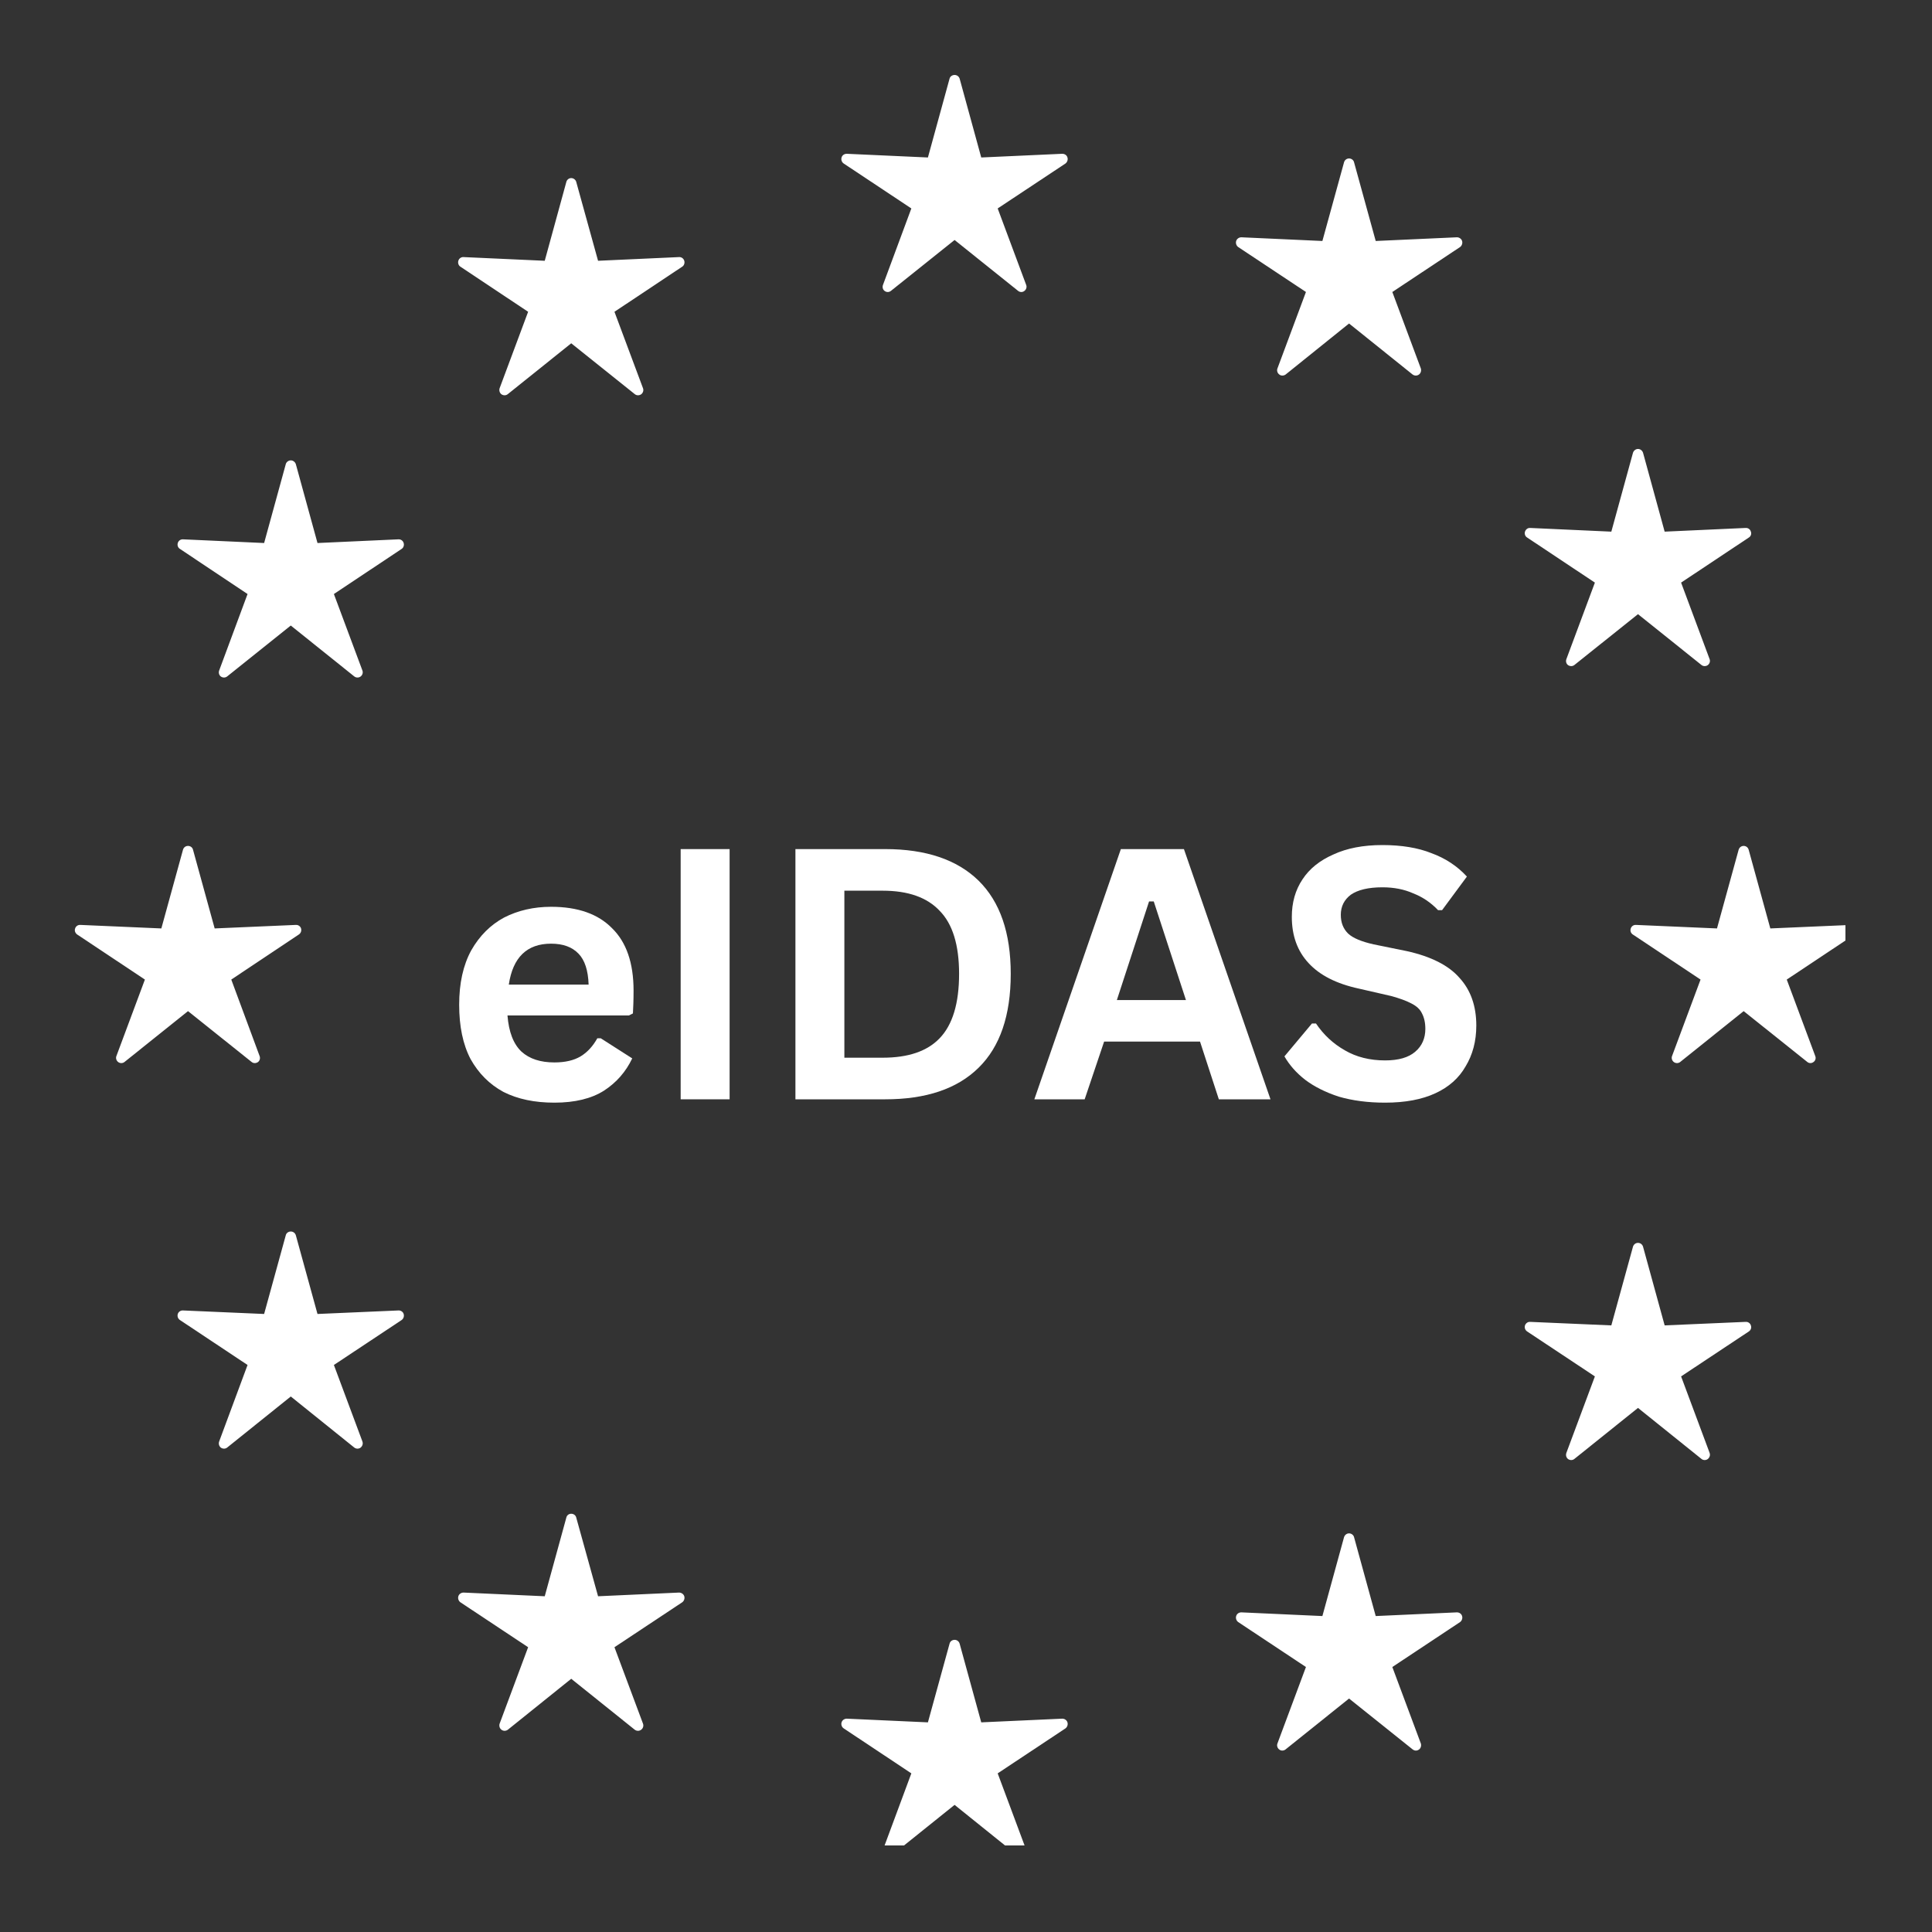 <?xml version="1.0" encoding="UTF-8"?>
<svg xmlns="http://www.w3.org/2000/svg" xmlns:xlink="http://www.w3.org/1999/xlink" width="60" zoomAndPan="magnify" viewBox="0 0 45 45" height="60" preserveAspectRatio="xMidYMid meet" version="1.0">
  <rect x="0" y="0" width="45" height="45" fill="#333333" stroke="none"/>
  <defs>
    <g></g>
    <clipPath id="334e54eaf4">
      <path d="M 19 1.734 L 25 1.734 L 25 7 L 19 7 Z M 19 1.734 " clip-rule="nonzero"></path>
    </clipPath>
    <clipPath id="4745d04351">
      <path d="M 1.734 19 L 8 19 L 8 25 L 1.734 25 Z M 1.734 19 " clip-rule="nonzero"></path>
    </clipPath>
    <clipPath id="03099f62eb">
      <path d="M 19 38 L 25 38 L 25 42.984 L 19 42.984 Z M 19 38 " clip-rule="nonzero"></path>
    </clipPath>
    <clipPath id="c9f1c5617c">
      <path d="M 37 19 L 42.984 19 L 42.984 25 L 37 25 Z M 37 19 " clip-rule="nonzero"></path>
    </clipPath>
  </defs>
  <g clip-path="url(#334e54eaf4)">
    <path fill="#ffffff" d="M 22.117 1.832 C 22.129 1.781 22.18 1.746 22.234 1.746 C 22.289 1.746 22.336 1.781 22.352 1.832 L 22.855 3.668 L 24.742 3.582 C 24.797 3.582 24.848 3.613 24.863 3.668 C 24.879 3.719 24.859 3.777 24.816 3.809 L 23.238 4.855 L 23.902 6.637 C 23.922 6.688 23.902 6.746 23.859 6.777 C 23.816 6.812 23.754 6.809 23.711 6.773 L 22.234 5.59 L 20.754 6.773 C 20.711 6.809 20.652 6.812 20.605 6.777 C 20.562 6.746 20.547 6.688 20.566 6.637 L 21.227 4.855 L 19.652 3.809 C 19.605 3.777 19.586 3.719 19.602 3.668 C 19.617 3.613 19.668 3.582 19.723 3.582 L 21.613 3.668 L 22.117 1.832 " fill-opacity="1" fill-rule="evenodd"></path>
  </g>
  <path fill="#ffffff" d="M 13.191 4.238 C 13.203 4.188 13.25 4.148 13.305 4.148 C 13.359 4.148 13.41 4.188 13.422 4.238 L 13.93 6.074 L 15.816 5.988 C 15.871 5.984 15.922 6.02 15.938 6.074 C 15.953 6.125 15.934 6.184 15.891 6.211 L 14.312 7.262 L 14.977 9.043 C 14.996 9.094 14.977 9.152 14.934 9.184 C 14.887 9.215 14.828 9.215 14.785 9.18 L 13.305 7.996 L 11.828 9.18 C 11.785 9.215 11.727 9.215 11.68 9.184 C 11.637 9.152 11.621 9.094 11.637 9.043 L 12.301 7.262 L 10.723 6.211 C 10.68 6.184 10.66 6.125 10.676 6.074 C 10.691 6.02 10.742 5.984 10.797 5.988 L 12.688 6.074 L 13.191 4.238 " fill-opacity="1" fill-rule="evenodd"></path>
  <path fill="#ffffff" d="M 6.656 10.812 C 6.668 10.762 6.719 10.723 6.773 10.723 C 6.828 10.723 6.875 10.762 6.891 10.812 L 7.395 12.648 L 9.281 12.562 C 9.336 12.559 9.387 12.594 9.402 12.648 C 9.418 12.699 9.398 12.758 9.355 12.785 L 7.777 13.836 L 8.441 15.617 C 8.461 15.668 8.441 15.727 8.398 15.758 C 8.355 15.789 8.293 15.789 8.25 15.754 L 6.773 14.57 L 5.293 15.754 C 5.25 15.789 5.191 15.789 5.145 15.758 C 5.102 15.727 5.086 15.668 5.105 15.617 L 5.766 13.836 L 4.191 12.785 C 4.145 12.758 4.125 12.699 4.141 12.648 C 4.156 12.594 4.207 12.559 4.262 12.562 L 6.152 12.648 L 6.656 10.812 " fill-opacity="1" fill-rule="evenodd"></path>
  <g clip-path="url(#4745d04351)">
    <path fill="#ffffff" d="M 4.262 19.793 C 4.277 19.738 4.324 19.703 4.379 19.703 C 4.434 19.703 4.484 19.738 4.496 19.793 L 5 21.625 L 6.891 21.543 C 6.945 21.539 6.996 21.574 7.012 21.625 C 7.027 21.68 7.008 21.734 6.961 21.766 L 5.387 22.816 L 6.047 24.598 C 6.066 24.648 6.051 24.707 6.008 24.738 C 5.961 24.77 5.902 24.77 5.859 24.734 L 4.379 23.551 L 2.902 24.734 C 2.859 24.77 2.797 24.77 2.754 24.738 C 2.711 24.707 2.691 24.648 2.711 24.598 L 3.375 22.816 L 1.797 21.766 C 1.754 21.734 1.73 21.68 1.75 21.625 C 1.766 21.574 1.816 21.539 1.871 21.543 L 3.758 21.625 L 4.262 19.793 " fill-opacity="1" fill-rule="evenodd"></path>
  </g>
  <path fill="#ffffff" d="M 6.656 28.773 C 6.668 28.719 6.719 28.684 6.773 28.684 C 6.828 28.684 6.875 28.719 6.891 28.773 L 7.395 30.605 L 9.281 30.523 C 9.336 30.52 9.387 30.555 9.402 30.605 C 9.418 30.66 9.398 30.715 9.355 30.746 L 7.777 31.793 L 8.441 33.574 C 8.461 33.629 8.441 33.684 8.398 33.719 C 8.355 33.75 8.293 33.75 8.25 33.715 L 6.773 32.527 L 5.293 33.715 C 5.25 33.75 5.191 33.75 5.145 33.719 C 5.102 33.684 5.086 33.629 5.105 33.574 L 5.766 31.793 L 4.191 30.746 C 4.145 30.715 4.125 30.66 4.141 30.605 C 4.156 30.555 4.207 30.52 4.262 30.523 L 6.152 30.605 L 6.656 28.773 " fill-opacity="1" fill-rule="evenodd"></path>
  <path fill="#ffffff" d="M 13.191 35.348 C 13.203 35.293 13.25 35.258 13.305 35.258 C 13.359 35.258 13.41 35.293 13.422 35.348 L 13.93 37.18 L 15.816 37.094 C 15.871 37.094 15.922 37.129 15.938 37.18 C 15.953 37.23 15.934 37.289 15.891 37.32 L 14.312 38.367 L 14.977 40.148 C 14.996 40.199 14.977 40.258 14.934 40.289 C 14.887 40.324 14.828 40.32 14.785 40.289 L 13.305 39.102 L 11.828 40.289 C 11.785 40.32 11.727 40.324 11.68 40.289 C 11.637 40.258 11.621 40.199 11.637 40.148 L 12.301 38.367 L 10.723 37.32 C 10.68 37.289 10.66 37.23 10.676 37.18 C 10.691 37.129 10.742 37.094 10.797 37.094 L 12.688 37.18 L 13.191 35.348 " fill-opacity="1" fill-rule="evenodd"></path>
  <g clip-path="url(#03099f62eb)">
    <path fill="#ffffff" d="M 22.117 38.285 C 22.129 38.23 22.18 38.195 22.234 38.195 C 22.289 38.195 22.336 38.23 22.352 38.285 L 22.855 40.117 L 24.742 40.031 C 24.797 40.031 24.848 40.066 24.863 40.117 C 24.879 40.168 24.859 40.227 24.816 40.258 L 23.238 41.305 L 23.902 43.086 C 23.922 43.137 23.902 43.195 23.859 43.227 C 23.816 43.262 23.754 43.258 23.711 43.227 L 22.234 42.039 L 20.754 43.227 C 20.711 43.258 20.652 43.262 20.605 43.227 C 20.562 43.195 20.547 43.137 20.566 43.086 L 21.227 41.305 L 19.652 40.258 C 19.605 40.227 19.586 40.168 19.602 40.117 C 19.617 40.066 19.668 40.031 19.723 40.031 L 21.613 40.117 L 22.117 38.285 " fill-opacity="1" fill-rule="evenodd"></path>
  </g>
  <path fill="#ffffff" d="M 31.305 35.805 C 31.32 35.754 31.367 35.715 31.422 35.715 C 31.477 35.715 31.527 35.754 31.539 35.805 L 32.043 37.641 L 33.934 37.555 C 33.988 37.555 34.039 37.586 34.055 37.641 C 34.07 37.691 34.051 37.75 34.008 37.781 L 32.43 38.828 L 33.094 40.609 C 33.109 40.66 33.094 40.719 33.051 40.75 C 33.004 40.785 32.945 40.781 32.902 40.746 L 31.422 39.562 L 29.945 40.746 C 29.902 40.781 29.84 40.785 29.797 40.75 C 29.754 40.719 29.734 40.66 29.754 40.609 L 30.418 38.828 L 28.84 37.781 C 28.797 37.75 28.777 37.691 28.793 37.641 C 28.809 37.586 28.859 37.555 28.914 37.555 L 30.801 37.641 L 31.305 35.805 " fill-opacity="1" fill-rule="evenodd"></path>
  <path fill="#ffffff" d="M 38.035 29.039 C 38.051 28.984 38.098 28.949 38.152 28.949 C 38.207 28.949 38.254 28.984 38.27 29.039 L 38.773 30.871 L 40.66 30.789 C 40.715 30.785 40.766 30.82 40.781 30.871 C 40.801 30.926 40.781 30.98 40.734 31.012 L 39.156 32.059 L 39.82 33.84 C 39.84 33.895 39.82 33.949 39.777 33.984 C 39.734 34.016 39.672 34.016 39.629 33.98 L 38.152 32.793 L 36.672 33.98 C 36.629 34.016 36.57 34.016 36.523 33.984 C 36.48 33.949 36.465 33.895 36.484 33.84 L 37.148 32.059 L 35.57 31.012 C 35.523 30.98 35.504 30.926 35.52 30.871 C 35.539 30.82 35.586 30.785 35.641 30.789 L 37.531 30.871 L 38.035 29.039 " fill-opacity="1" fill-rule="evenodd"></path>
  <g clip-path="url(#c9f1c5617c)">
    <path fill="#ffffff" d="M 40.496 19.793 C 40.512 19.738 40.559 19.703 40.613 19.703 C 40.668 19.703 40.715 19.738 40.73 19.793 L 41.234 21.625 L 43.125 21.543 C 43.18 21.539 43.227 21.574 43.246 21.625 C 43.262 21.68 43.242 21.734 43.195 21.766 L 41.617 22.816 L 42.281 24.598 C 42.301 24.648 42.285 24.707 42.238 24.738 C 42.195 24.77 42.137 24.77 42.094 24.734 L 40.613 23.551 L 39.137 24.734 C 39.094 24.77 39.031 24.77 38.988 24.738 C 38.945 24.707 38.926 24.648 38.945 24.598 L 39.609 22.816 L 38.031 21.766 C 37.984 21.734 37.965 21.68 37.984 21.625 C 38 21.574 38.051 21.539 38.105 21.543 L 39.992 21.625 L 40.496 19.793 " fill-opacity="1" fill-rule="evenodd"></path>
  </g>
  <path fill="#ffffff" d="M 38.035 10.547 C 38.051 10.496 38.098 10.457 38.152 10.457 C 38.207 10.457 38.254 10.496 38.27 10.547 L 38.773 12.383 L 40.66 12.297 C 40.715 12.293 40.766 12.328 40.781 12.383 C 40.801 12.434 40.781 12.492 40.734 12.52 L 39.156 13.57 L 39.82 15.352 C 39.84 15.402 39.82 15.461 39.777 15.492 C 39.734 15.523 39.672 15.523 39.629 15.488 L 38.152 14.305 L 36.672 15.488 C 36.629 15.523 36.57 15.523 36.523 15.492 C 36.48 15.461 36.465 15.402 36.484 15.352 L 37.148 13.57 L 35.57 12.52 C 35.523 12.492 35.504 12.434 35.52 12.383 C 35.539 12.328 35.586 12.293 35.641 12.297 L 37.531 12.383 L 38.035 10.547 " fill-opacity="1" fill-rule="evenodd"></path>
  <path fill="#ffffff" d="M 31.305 3.781 C 31.32 3.727 31.367 3.691 31.422 3.691 C 31.477 3.691 31.527 3.727 31.539 3.781 L 32.043 5.613 L 33.934 5.527 C 33.988 5.527 34.039 5.562 34.055 5.613 C 34.07 5.664 34.051 5.723 34.008 5.754 L 32.43 6.801 L 33.094 8.582 C 33.109 8.633 33.094 8.691 33.051 8.723 C 33.004 8.758 32.945 8.754 32.902 8.723 L 31.422 7.535 L 29.945 8.723 C 29.902 8.754 29.84 8.758 29.797 8.723 C 29.754 8.691 29.734 8.633 29.754 8.582 L 30.418 6.801 L 28.84 5.754 C 28.797 5.723 28.777 5.664 28.793 5.613 C 28.809 5.562 28.859 5.527 28.914 5.527 L 30.801 5.613 L 31.305 3.781 " fill-opacity="1" fill-rule="evenodd"></path>
  <g fill="#ffffff" fill-opacity="1">
    <g transform="translate(10.304, 25.605)">
      <g>
        <path d="M 4.344 -1.953 L 1.516 -1.953 C 1.547 -1.566 1.656 -1.285 1.844 -1.109 C 2.031 -0.941 2.285 -0.859 2.609 -0.859 C 2.859 -0.859 3.062 -0.906 3.219 -1 C 3.375 -1.094 3.504 -1.234 3.609 -1.422 L 3.688 -1.422 L 4.422 -0.953 C 4.273 -0.641 4.055 -0.391 3.766 -0.203 C 3.473 -0.016 3.086 0.078 2.609 0.078 C 2.148 0.078 1.754 -0.004 1.422 -0.172 C 1.098 -0.348 0.844 -0.602 0.656 -0.938 C 0.477 -1.281 0.391 -1.703 0.391 -2.203 C 0.391 -2.703 0.484 -3.125 0.672 -3.469 C 0.867 -3.812 1.125 -4.066 1.438 -4.234 C 1.758 -4.398 2.125 -4.484 2.531 -4.484 C 3.156 -4.484 3.629 -4.316 3.953 -3.984 C 4.285 -3.66 4.453 -3.176 4.453 -2.531 C 4.453 -2.301 4.445 -2.125 4.438 -2 Z M 3.406 -2.672 C 3.395 -3.004 3.316 -3.242 3.172 -3.391 C 3.023 -3.547 2.812 -3.625 2.531 -3.625 C 1.969 -3.625 1.641 -3.305 1.547 -2.672 Z M 3.406 -2.672 "></path>
      </g>
    </g>
  </g>
  <g fill="#ffffff" fill-opacity="1">
    <g transform="translate(15.088, 25.605)">
      <g>
        <path d="M 1.906 0 L 0.766 0 L 0.766 -5.828 L 1.906 -5.828 Z M 1.906 0 "></path>
      </g>
    </g>
  </g>
  <g fill="#ffffff" fill-opacity="1">
    <g transform="translate(17.761, 25.605)">
      <g>
        <path d="M 2.859 -5.828 C 3.805 -5.828 4.531 -5.582 5.031 -5.094 C 5.531 -4.602 5.781 -3.879 5.781 -2.922 C 5.781 -1.953 5.531 -1.223 5.031 -0.734 C 4.531 -0.242 3.805 0 2.859 0 L 0.766 0 L 0.766 -5.828 Z M 2.797 -0.969 C 3.391 -0.969 3.832 -1.117 4.125 -1.422 C 4.426 -1.734 4.578 -2.234 4.578 -2.922 C 4.578 -3.598 4.426 -4.086 4.125 -4.391 C 3.832 -4.703 3.391 -4.859 2.797 -4.859 L 1.906 -4.859 L 1.906 -0.969 Z M 2.797 -0.969 "></path>
      </g>
    </g>
  </g>
  <g fill="#ffffff" fill-opacity="1">
    <g transform="translate(23.998, 25.605)">
      <g>
        <path d="M 5.594 0 L 4.391 0 L 3.953 -1.344 L 1.719 -1.344 L 1.266 0 L 0.094 0 L 2.109 -5.828 L 3.578 -5.828 Z M 2.766 -4.609 L 2.016 -2.312 L 3.625 -2.312 L 2.875 -4.609 Z M 2.766 -4.609 "></path>
      </g>
    </g>
  </g>
  <g fill="#ffffff" fill-opacity="1">
    <g transform="translate(29.683, 25.605)">
      <g>
        <path d="M 2.578 0.078 C 2.18 0.078 1.82 0.031 1.5 -0.062 C 1.188 -0.164 0.926 -0.297 0.719 -0.453 C 0.508 -0.617 0.348 -0.801 0.234 -1 L 0.875 -1.766 L 0.969 -1.766 C 1.145 -1.504 1.367 -1.297 1.641 -1.141 C 1.91 -0.984 2.223 -0.906 2.578 -0.906 C 2.891 -0.906 3.125 -0.973 3.281 -1.109 C 3.438 -1.242 3.516 -1.422 3.516 -1.641 C 3.516 -1.785 3.488 -1.906 3.438 -2 C 3.395 -2.094 3.312 -2.172 3.188 -2.234 C 3.07 -2.297 2.914 -2.352 2.719 -2.406 L 1.969 -2.578 C 1.445 -2.691 1.055 -2.891 0.797 -3.172 C 0.535 -3.453 0.406 -3.812 0.406 -4.25 C 0.406 -4.582 0.488 -4.875 0.656 -5.125 C 0.82 -5.375 1.062 -5.566 1.375 -5.703 C 1.688 -5.848 2.066 -5.922 2.516 -5.922 C 2.961 -5.922 3.344 -5.859 3.656 -5.734 C 3.977 -5.617 4.254 -5.438 4.484 -5.188 L 3.906 -4.406 L 3.812 -4.406 C 3.645 -4.582 3.453 -4.711 3.234 -4.797 C 3.023 -4.891 2.785 -4.938 2.516 -4.938 C 2.191 -4.938 1.945 -4.879 1.781 -4.766 C 1.625 -4.648 1.547 -4.492 1.547 -4.297 C 1.547 -4.117 1.602 -3.973 1.719 -3.859 C 1.832 -3.754 2.031 -3.672 2.312 -3.609 L 3.078 -3.453 C 3.648 -3.328 4.062 -3.117 4.312 -2.828 C 4.57 -2.547 4.703 -2.176 4.703 -1.719 C 4.703 -1.352 4.617 -1.035 4.453 -0.766 C 4.297 -0.492 4.062 -0.285 3.75 -0.141 C 3.438 0.004 3.047 0.078 2.578 0.078 Z M 2.578 0.078 "></path>
      </g>
    </g>
  </g>
</svg>